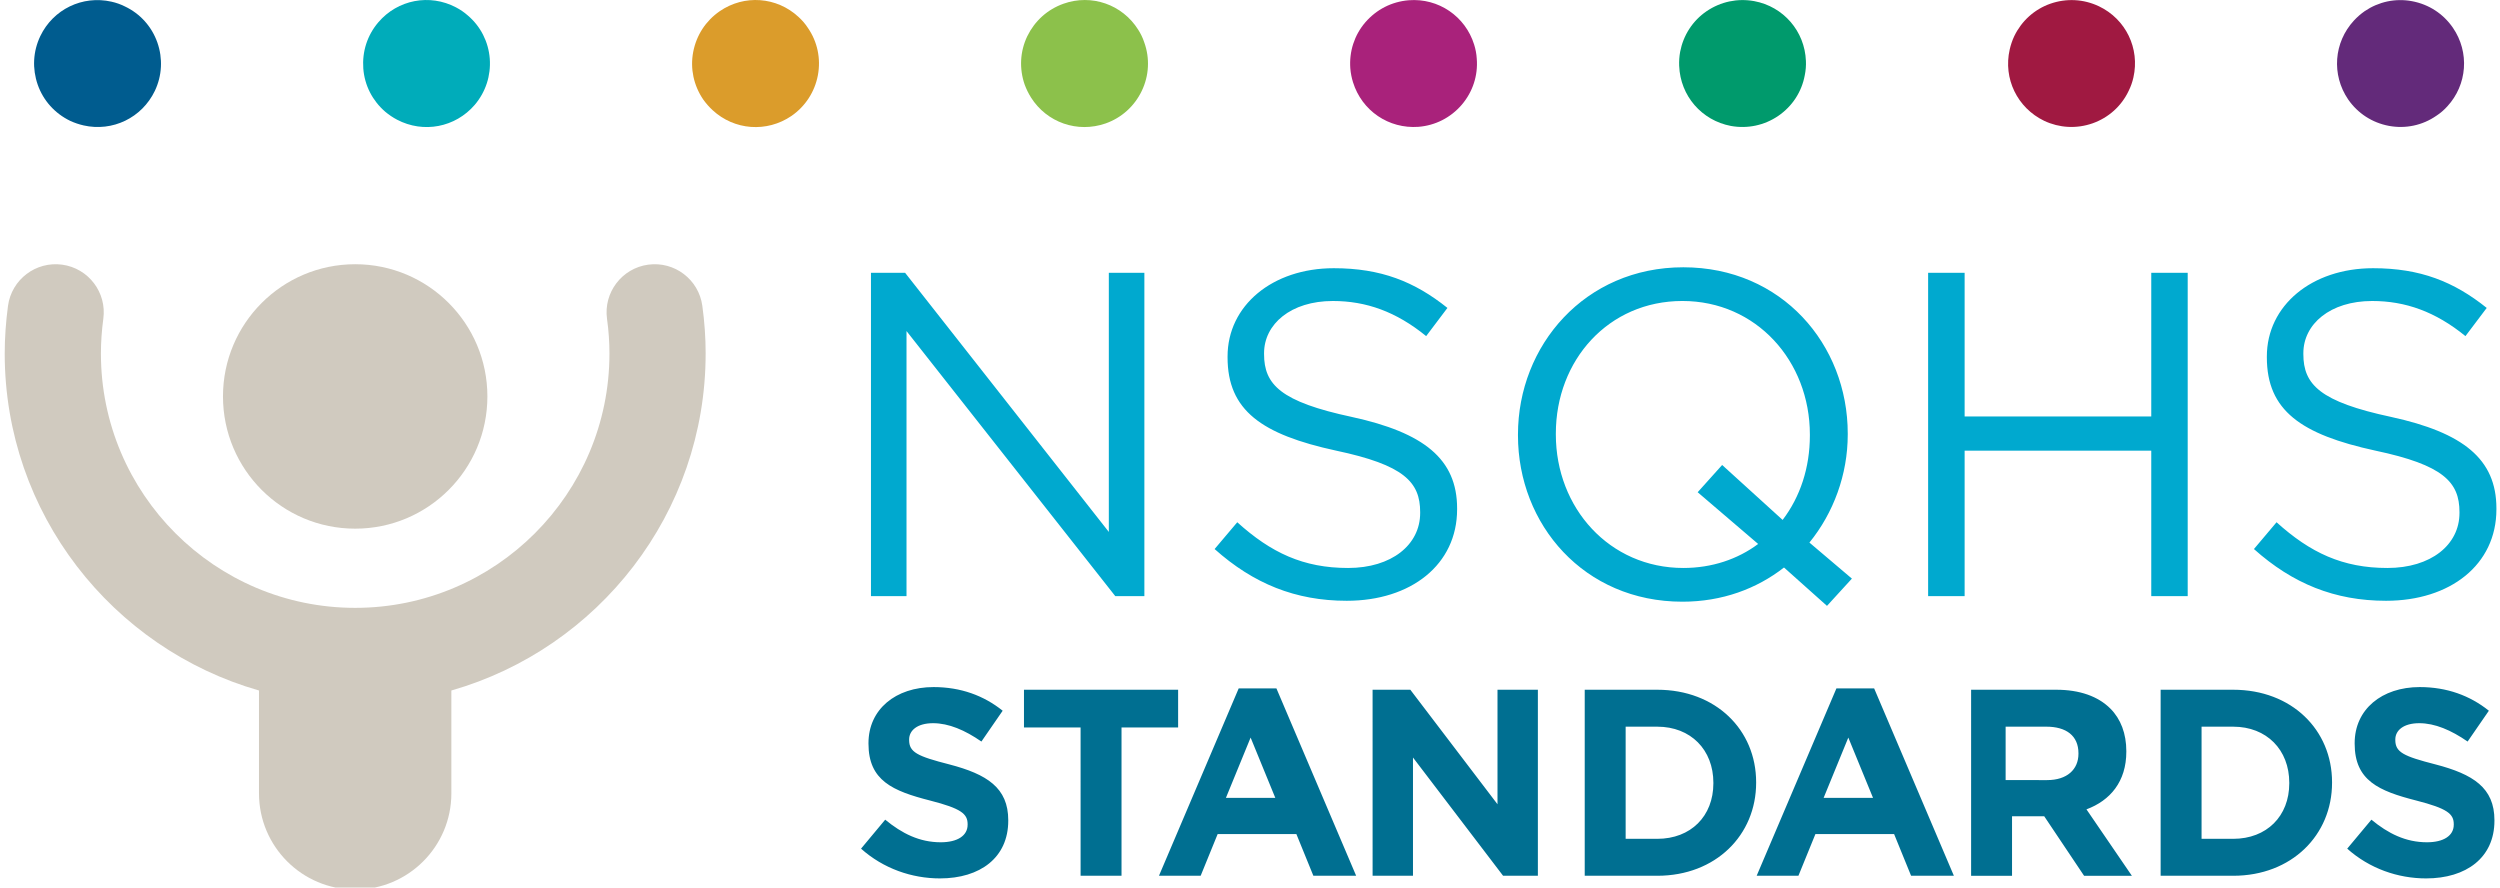 <svg xmlns="http://www.w3.org/2000/svg" width="200" height="71" viewBox="0 0 200 71"><g fill="none" fill-rule="evenodd" transform="translate(.378)"><path fill="#005c8f" d="m6.306 10.032c-.365-.083-.728-.205-1.074-.366-1.217-.591-2.143-1.611-2.592-2.888-.448-1.288-.38-2.656.205-3.887 1.028-2.147 3.372-3.281 5.693-2.757.377.084.731.208 1.075.381 1.223.578 2.146 1.605 2.598 2.887.448 1.278.377 2.655-.205 3.875-1.035 2.147-3.375 3.282-5.701 2.756"/><path fill="#00acba" d="m31.385 9.574c-.334-.174-.651-.39-.944-.635-1.023-.883-1.653-2.107-1.755-3.456-.099-1.362.319-2.666 1.205-3.702 1.546-1.812 4.107-2.299 6.21-1.192.343.18.653.39.941.644 1.032.876 1.657 2.112 1.762 3.463.099 1.351-.326 2.66-1.204 3.693-1.552 1.805-4.107 2.295-6.216 1.184"/><path fill="#db9c2b" d="m56.624 8.808c-.276-.256-.527-.542-.749-.855-.758-1.116-1.05-2.463-.798-3.792.257-1.343 1.002-2.49 2.122-3.264 1.963-1.35 4.562-1.158 6.305.458.284.26.532.542.744.868.769 1.109 1.054 2.465.805 3.795-.251 1.332-1.004 2.488-2.116 3.258-1.972 1.34-4.563 1.153-6.313-.468"/><path fill="#8cc14b" d="m82.097 7.79c-.199-.316-.368-.662-.501-1.02-.443-1.274-.377-2.651.208-3.872.597-1.225 1.612-2.143 2.898-2.601 2.242-.798 4.704.059 5.972 2.073.208.324.371.662.492 1.031.456 1.27.381 2.655-.204 3.874-.589 1.224-1.612 2.146-2.886 2.598-2.254.787-4.708-.065-5.98-2.082"/><path fill="#a9227b" d="m107.864 6.585c-.111-.356-.186-.732-.217-1.113-.099-1.347.319-2.659 1.201-3.686.895-1.033 2.113-1.654 3.473-1.766 2.375-.186 4.528 1.282 5.233 3.55.115.369.186.736.208 1.122.111 1.35-.324 2.663-1.202 3.691-.885 1.029-2.112 1.656-3.459 1.763-2.379.176-4.53-1.284-5.237-3.561"/><path fill="#009a6c" d="m133.956 5.281c-.016-.38.01-.758.077-1.134.253-1.325.997-2.485 2.118-3.251 1.125-.763 2.466-1.048 3.806-.806 2.344.434 4.045 2.409 4.138 4.783.018.385-.013.761-.09 1.139-.242 1.329-.997 2.487-2.116 3.255-1.118.765-2.468 1.048-3.797.808-2.341-.445-4.042-2.412-4.135-4.794"/><path fill="#a01941" d="m160.397 3.965c.084-.369.204-.731.368-1.078.588-1.214 1.608-2.141 2.884-2.59 1.289-.448 2.658-.377 3.89.207 2.149 1.025 3.281 3.373 2.756 5.69-.084.377-.208.731-.381 1.076-.576 1.22-1.608 2.144-2.884 2.596-1.281.449-2.658.375-3.877-.201-2.149-1.04-3.283-3.376-2.756-5.701"/><path fill="#632a7a" d="m187.94 1.641c.253-.275.541-.526.855-.746 1.116-.76 2.462-1.05 3.792-.799 1.343.254 2.49.998 3.264 2.119 1.348 1.966 1.158 4.563-.455 6.307-.262.285-.545.532-.868.741-1.112.771-2.468 1.054-3.797.806-1.334-.251-2.49-1.002-3.256-2.113-1.343-1.972-1.153-4.565.465-6.316"/><path fill="#00a9cf" d="M69.299 21.826h2.733l16.296 20.729v-20.729h2.844v25.867h-2.326l-16.703-21.209v21.209h-2.844zM96.791 43.923l1.812-2.143c2.698 2.438 5.284 3.658 8.868 3.658 3.471 0 5.764-1.846 5.764-4.398v-.074c0-2.402-1.292-3.767-6.724-4.915-5.95-1.291-8.684-3.214-8.684-7.464v-.072c0-4.066 3.584-7.058 8.498-7.058 3.77 0 6.464 1.072 9.091 3.177l-1.701 2.255c-2.402-1.958-4.803-2.809-7.465-2.809-3.36 0-5.503 1.848-5.503 4.177v.072c0 2.439 1.329 3.809 7.017 5.026 5.764 1.257 8.427 3.364 8.427 7.318v.073c0 4.433-3.695 7.317-8.831 7.317-4.101 0-7.464-1.368-10.569-4.139M140.274 43.517l-4.838-4.138 1.958-2.18 4.838 4.395c1.405-1.845 2.18-4.174 2.18-6.761v-.073c0-5.875-4.284-10.681-10.197-10.681-5.912 0-10.126 4.729-10.126 10.607v.074c0 5.875 4.289 10.678 10.199 10.678 2.291 0 4.36-.703 5.986-1.921zm5.507 4.953-3.438-3.07c-2.18 1.701-4.949 2.736-8.129 2.736-7.87 0-13.154-6.171-13.154-13.303v-.073c0-7.133 5.359-13.377 13.228-13.377 7.87 0 13.154 6.17 13.154 13.303v.074c0 3.214-1.143 6.28-3.066 8.646l3.398 2.883zM153.872 21.826h2.92v11.491h14.931v-11.491h2.915v25.867h-2.915v-11.642h-14.931v11.642h-2.92zM179.937 43.923l1.809-2.143c2.698 2.438 5.286 3.658 8.87 3.658 3.474 0 5.764-1.846 5.764-4.398v-.074c0-2.402-1.294-3.767-6.726-4.915-5.95-1.291-8.684-3.214-8.684-7.464v-.072c0-4.066 3.584-7.058 8.498-7.058 3.771 0 6.468 1.072 9.091 3.177l-1.701 2.255c-2.402-1.958-4.803-2.809-7.463-2.809-3.361 0-5.505 1.848-5.505 4.177v.072c0 2.439 1.329 3.809 7.021 5.026 5.764 1.257 8.424 3.364 8.424 7.318v.073c0 4.433-3.695 7.317-8.83 7.317-4.102 0-7.465-1.368-10.568-4.139"/><path fill="#006f91" d="m68.505 67.893 1.933-2.319c1.343 1.106 2.743 1.808 4.444 1.808 1.341 0 2.149-.532 2.149-1.403v-.043c0-.828-.51-1.254-3-1.892-2.995-.766-4.931-1.595-4.931-4.55v-.043c0-2.7 2.169-4.485 5.21-4.485 2.167 0 4.017.681 5.525 1.892l-1.701 2.466c-1.316-.913-2.614-1.468-3.868-1.468-1.254 0-1.914.575-1.914 1.3v.041c0 .978.638 1.297 3.212 1.955 3.017.787 4.718 1.87 4.718 4.464v.043c0 2.953-2.252 4.614-5.463 4.614-2.255 0-4.528-.786-6.315-2.381M86.069 58.199h-4.529v-3.02h12.332v3.02h-4.528v11.862h-3.274zM101.647 63.832l-1.976-4.826-1.977 4.826zm-2.93-8.759h3.019l6.378 14.988h-3.423l-1.36-3.338h-6.296l-1.36 3.338h-3.336zM109.429 55.179h3.019l6.974 9.162v-9.162h3.23v14.882h-2.783l-7.208-9.46v9.46h-3.231zM129.674 58.134v8.972h2.53c2.681 0 4.488-1.808 4.488-4.443v-.042c0-2.637-1.808-4.487-4.488-4.487zm-3.274-2.955h5.804c4.679 0 7.909 3.209 7.909 7.399v.043c0 4.185-3.23 7.44-7.909 7.44h-5.804zM149.465 63.832l-1.978-4.826-1.976 4.826zm-2.93-8.759h3.019l6.378 14.988h-3.423l-1.36-3.338h-6.293l-1.36 3.338h-3.341zM163.39 62.408c1.595 0 2.508-.851 2.508-2.106v-.042c0-1.405-.979-2.127-2.574-2.127h-3.252v4.274zm-6.079-7.229h6.805c1.892 0 3.358.532 4.336 1.508.83.831 1.276 2 1.276 3.403v.043c0 2.403-1.297 3.912-3.189 4.615l3.633 5.314h-3.823l-3.19-4.763h-2.574v4.763h-3.274zM175.747 58.134v8.972h2.53c2.679 0 4.487-1.808 4.487-4.443v-.042c0-2.637-1.808-4.487-4.487-4.487zm-3.274-2.955h5.804c4.679 0 7.909 3.209 7.909 7.399v.043c0 4.185-3.23 7.44-7.909 7.44h-5.804zM187.399 67.893l1.936-2.319c1.338 1.106 2.743 1.808 4.444 1.808 1.338 0 2.144-.532 2.144-1.403v-.043c0-.828-.51-1.254-2.995-1.892-3-.766-4.933-1.595-4.933-4.55v-.043c0-2.7 2.168-4.485 5.208-4.485 2.169 0 4.018.681 5.528 1.892l-1.7 2.466c-1.321-.913-2.614-1.468-3.87-1.468-1.257 0-1.914.575-1.914 1.3v.041c0 .978.638 1.297 3.209 1.955 3.022.787 4.721 1.87 4.721 4.464v.043c0 2.953-2.254 4.614-5.466 4.614-2.252 0-4.528-.786-6.313-2.381"/><path fill="#d0cabf" d="m38.613 31.714c0 5.841-4.736 10.579-10.576 10.579-5.844 0-10.577-4.738-10.577-10.579 0-5.841 4.733-10.576 10.577-10.576 5.84 0 10.576 4.735 10.576 10.576"/><path fill="#d0cabf" d="m56.074 28.284c0-1.245-.088-2.53-.266-3.819-.288-2.107-2.224-3.578-4.333-3.292-2.104.288-3.58 2.229-3.292 4.333.132.944.195 1.879.195 2.778 0 11.218-9.124 20.344-20.341 20.344-11.218 0-20.342-9.126-20.342-20.344 0-.899.064-1.834.192-2.778.288-2.104-1.184-4.045-3.292-4.333-2.105-.286-4.045 1.184-4.333 3.292-.173 1.29-.263 2.574-.263 3.819 0 12.791 8.614 23.602 20.342 26.956v8.231c0 4.247 3.446 7.694 7.696 7.694 4.249 0 7.694-3.447 7.694-7.694v-8.231c11.729-3.354 20.342-14.165 20.342-26.956"/></g></svg>